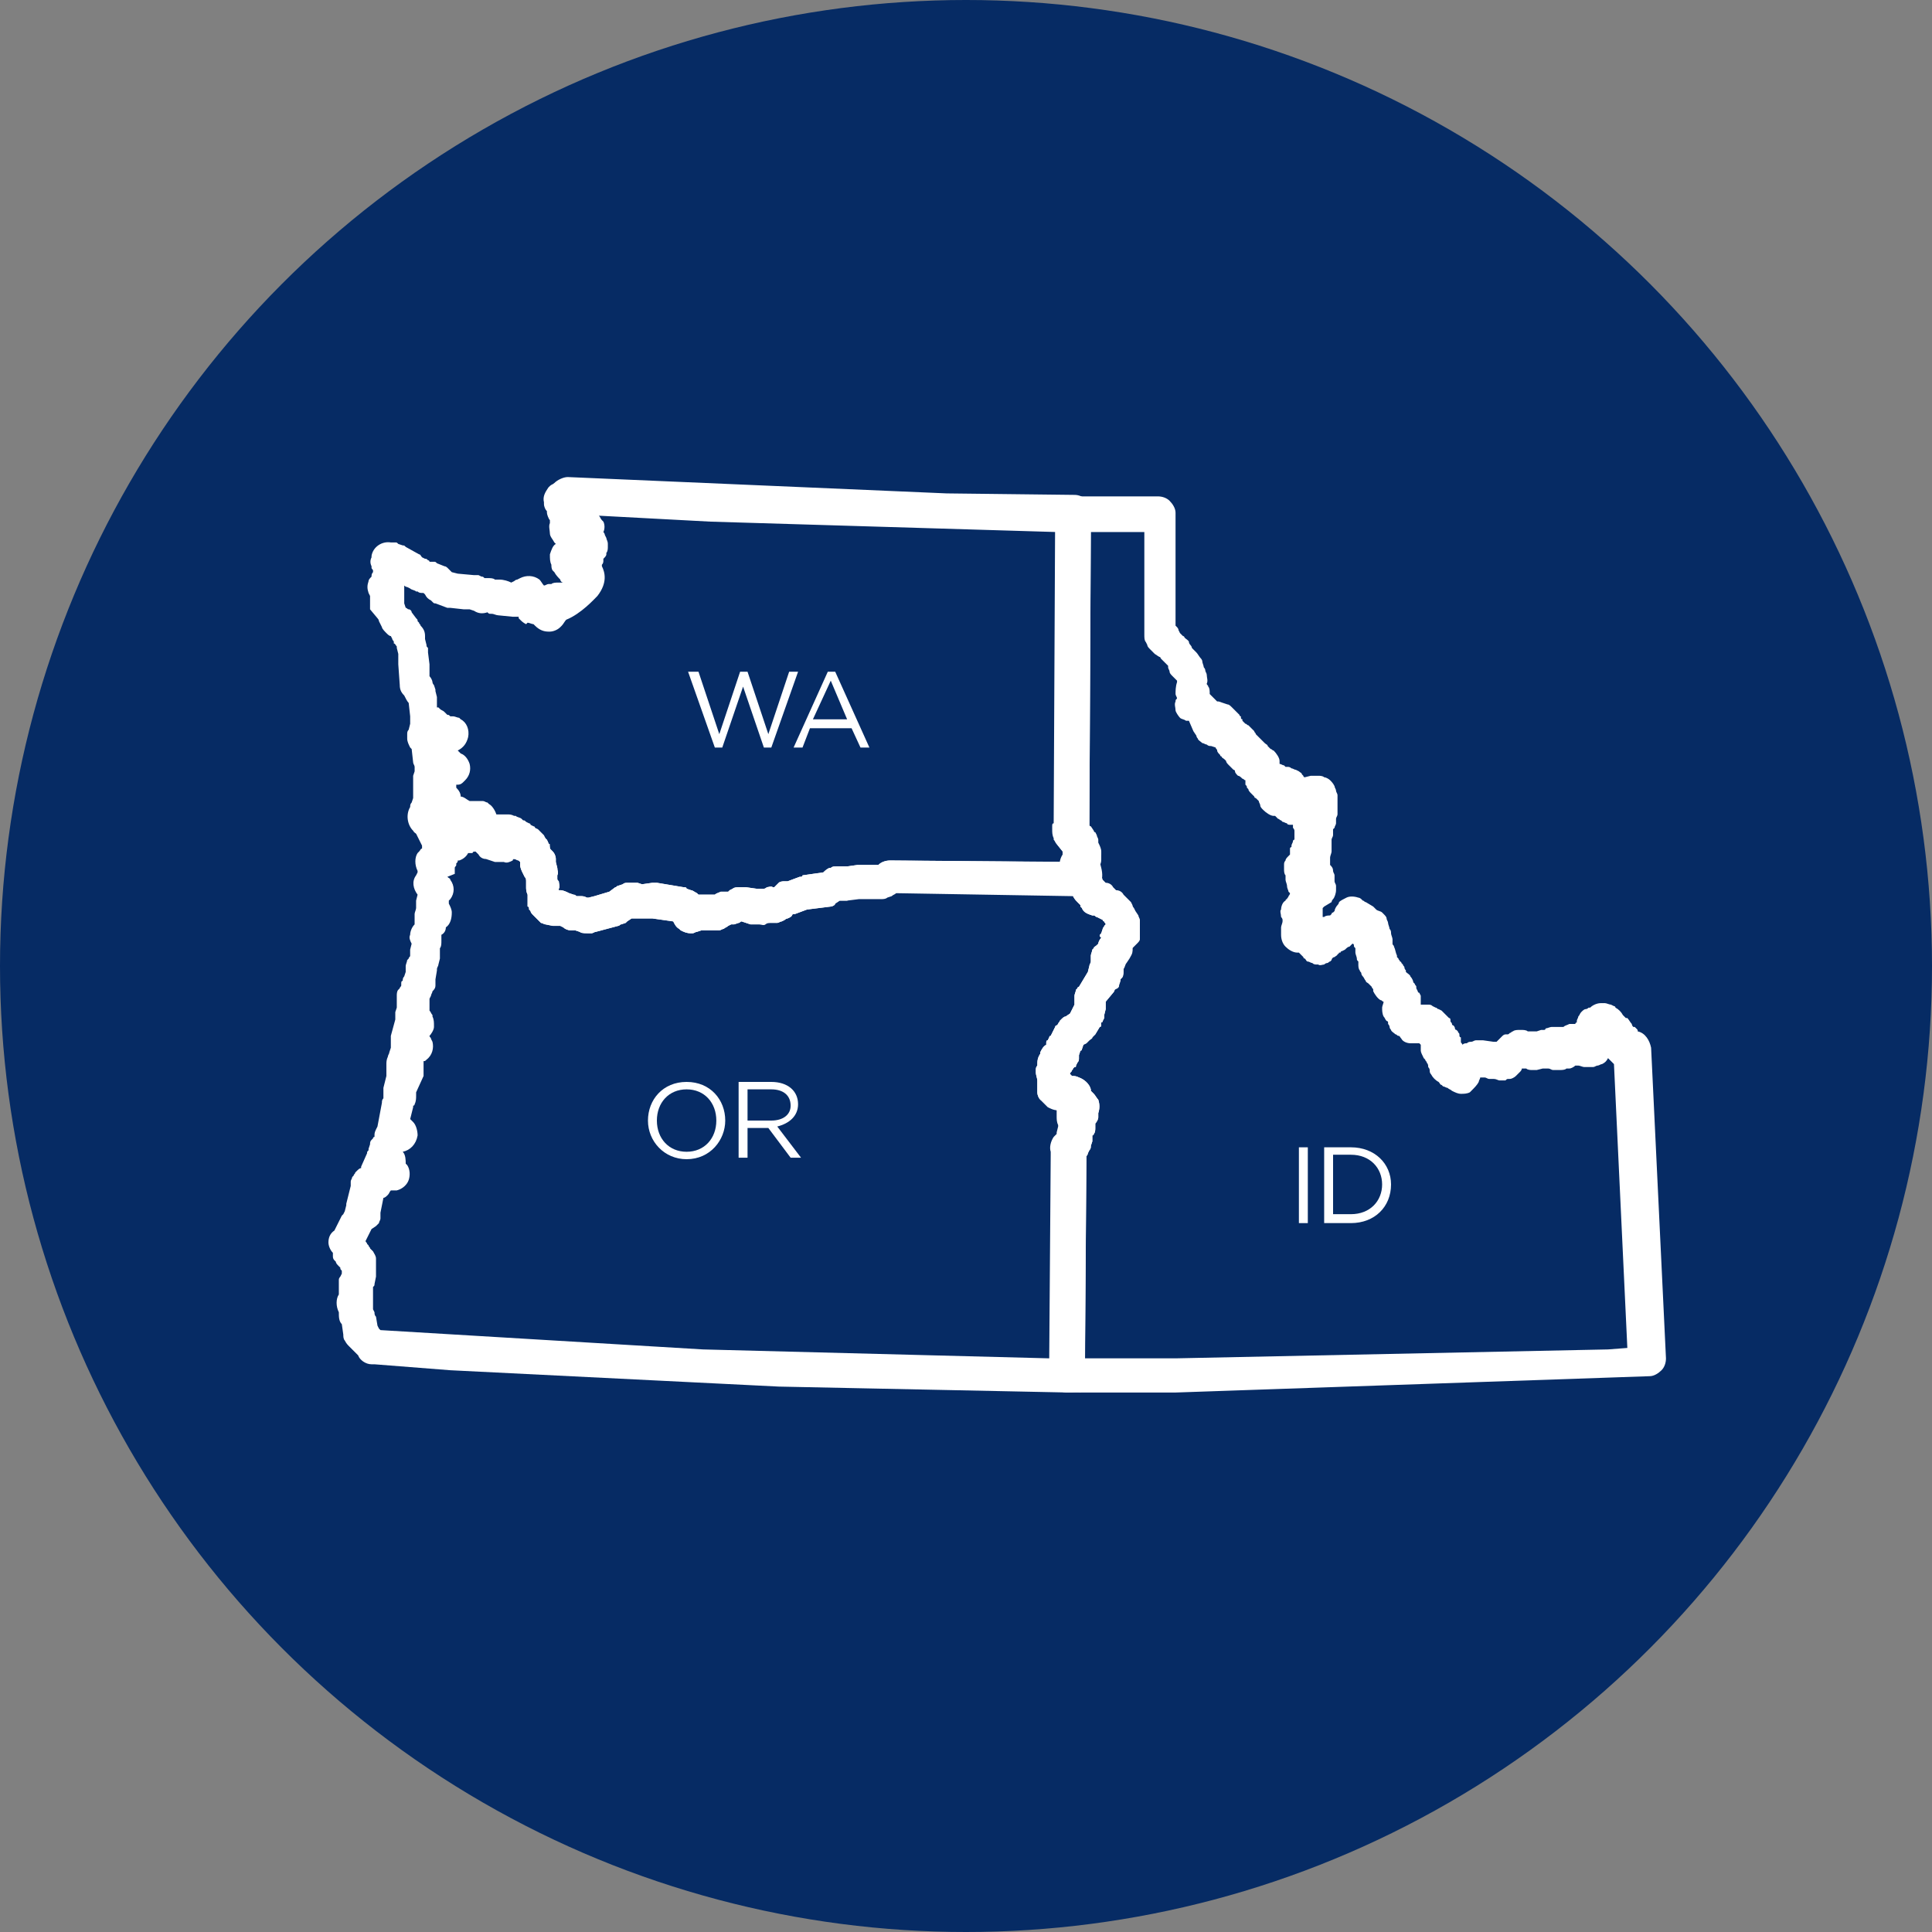 <!-- Generator: Adobe Illustrator 19.1.0, SVG Export Plug-In  -->
<svg version="1.1"
	 xmlns="http://www.w3.org/2000/svg" xmlns:xlink="http://www.w3.org/1999/xlink" xmlns:a="http://ns.adobe.com/AdobeSVGViewerExtensions/3.0/"
	 x="0px" y="0px" width="130px" height="130px" viewBox="0 0 130 130" style="enable-background:new 0 0 130 130;"
	 xml:space="preserve">
<rect x="0" y="0" width="130" height="130" fill="#808080" stroke="none"/>
<style type="text/css">
	.st0{fill:#062B64;}
	.st1{fill:#FFFFFF;}
</style>
<defs>
</defs>
<circle class="st0" cx="65" cy="65" r="65"/>
<g>
	<path class="st1" d="M39.4,62.8c-0.1,0-0.3,0-0.4-0.1l-0.3-0.1l-0.3,0c-0.2,0-0.4-0.1-0.5-0.2l-0.2-0.1c0,0-0.1,0-0.1,0
		c-0.1,0-0.3,0-0.4,0l-0.5-0.1c-0.1,0-0.2-0.1-0.3-0.1l-0.1-0.1c0,0-0.1-0.1-0.1-0.1l-0.1-0.1c0,0-0.1-0.1-0.1-0.1l-0.1-0.1
		c-0.1-0.1-0.2-0.2-0.2-0.3l-0.1-0.1c0-0.1,0-0.2-0.1-0.2l0-0.2c0,0,0-0.1,0-0.1l0-0.3c0-0.1,0-0.1,0-0.2c0,0,0,0,0,0
		c-0.1-0.2-0.1-0.4-0.1-0.5l0-0.2c0-0.1,0-0.1,0-0.2l0,0c0-0.1,0-0.2-0.1-0.3l-0.1-0.2c-0.1-0.2-0.2-0.4-0.2-0.6l0-0.2l-0.1-0.1
		c-0.1,0-0.2-0.1-0.3-0.1l-0.1-0.1c0,0-0.1-0.1-0.1-0.1c0,0,0,0,0,0l-0.1,0c-0.1,0-0.2,0.1-0.3,0.1l-0.1,0c-0.1,0-0.3,0-0.4,0
		l-0.2,0c-0.1,0-0.3-0.1-0.4-0.1l-0.1-0.1c-0.1,0-0.1-0.1-0.2-0.1L32,56.8c-0.1,0-0.1-0.1-0.2-0.2l-0.1-0.1l-0.2,0
		c-0.1,0-0.3,0-0.4,0l-0.4-0.1c0,0-0.1,0-0.1,0c-0.1,0-0.1,0-0.2,0l0,0c-0.2,0.1-0.4,0.2-0.6,0.2l-0.2,0c-0.2,0-0.3,0-0.5-0.1
		L29,56.3c0,0-0.1,0-0.1-0.1c0,0-0.1,0-0.1,0c-0.1,0-0.2,0-0.4,0c-0.2,0-0.5-0.1-0.6-0.3c-0.4-0.4-0.5-1.1-0.2-1.6
		c0-0.1,0-0.2,0.1-0.3l0.1-0.3l0-1.3c0-0.1,0-0.1,0-0.2l0.1-0.3c0,0,0-0.1,0-0.1c0,0,0-0.1,0-0.1l0-0.1c0-0.1-0.1-0.2-0.1-0.3
		l-0.1-0.9c0,0-0.1-0.1-0.1-0.1c-0.1-0.2-0.2-0.4-0.2-0.6c0-0.1,0-0.3,0-0.3c0-0.1,0-0.2,0.1-0.3l0.1-0.4l0-0.3c0-0.1,0-0.1,0-0.2
		l-0.1-0.9c-0.1-0.1-0.2-0.3-0.3-0.5c-0.2-0.2-0.3-0.4-0.3-0.7l-0.1-1.4c0-0.1,0-0.1,0-0.2l0-0.5l-0.1-0.4c0,0,0,0,0-0.1
		c-0.1-0.1-0.1-0.2-0.2-0.2l0-0.1c0-0.1-0.1-0.1-0.1-0.2l-0.1-0.2c-0.1,0-0.2-0.1-0.3-0.2c-0.1-0.1-0.3-0.3-0.3-0.4l-0.2-0.4
		c0,0,0-0.1-0.1-0.2L24.9,41c0,0,0-0.1,0-0.1l0-0.3c0,0,0-0.1,0-0.1l0-0.3l0-0.1l-0.1-0.2c-0.1-0.3-0.1-0.5,0-0.8
		c0-0.1,0.1-0.2,0.2-0.3c0-0.1,0-0.2,0.1-0.3c0,0,0-0.1,0-0.1c0-0.1-0.1-0.1-0.1-0.2l0-0.1c-0.1-0.2-0.1-0.4,0-0.6l0-0.1
		c0.1-0.6,0.7-1,1.3-0.9l0.3,0c0.1,0,0.1,0,0.2,0.1l0.3,0.1c0.1,0,0.1,0,0.2,0.1l0.9,0.5c0.1,0,0.1,0.1,0.2,0.2l0,0l0.2,0.1
		c0.1,0,0.1,0,0.2,0.1c0,0,0.1,0,0.1,0.1c0.1,0,0.2,0,0.2,0l0.1,0c0.1,0,0.1,0,0.2,0.1l0.5,0.2c0.1,0,0.2,0.1,0.2,0.1l0.1,0.1
		c0.1,0.1,0.1,0.1,0.2,0.2l0.4,0.1l1.1,0.1c0.1,0,0.2,0,0.3,0l0.2,0.1c0.1,0,0.1,0,0.2,0.1l0.2,0c0.2,0,0.4,0,0.5,0.1l0.1,0l0.2,0
		c0.3,0,0.6,0.1,0.8,0.2l0,0l0.2-0.1c0,0,0.1-0.1,0.2-0.1l0.2-0.1c0.4-0.2,0.9-0.2,1.3,0.1c0.1,0.1,0.2,0.3,0.3,0.4
		c0.1,0,0.2-0.1,0.3-0.1l0.2,0c0.1-0.1,0.3-0.1,0.5-0.1l0.1,0c0.1,0,0.1,0,0.2,0c-0.1,0-0.2-0.1-0.2-0.2c-0.1-0.1-0.3-0.3-0.4-0.5
		l-0.1-0.1c-0.1-0.1-0.1-0.3-0.1-0.4c-0.1-0.2-0.1-0.4-0.1-0.7c0.1-0.3,0.2-0.6,0.4-0.7l-0.1-0.1c-0.1-0.2-0.3-0.4-0.3-0.6
		c0-0.2-0.1-0.5,0-0.7l0-0.1c0,0,0,0,0-0.1c-0.1-0.1-0.2-0.4-0.2-0.5l0-0.1c-0.1-0.1-0.2-0.3-0.2-0.5l0-0.1c-0.1-0.4,0.1-0.7,0.3-1
		l0.1-0.1c0.1-0.1,0.2-0.1,0.3-0.2c0.2-0.2,0.6-0.4,0.9-0.4l25.5,1.1l8.6,0.1c0.6,0,1.1,0.5,1.1,1.1l-0.1,20.7l0,0.2
		c0,0.1,0,0.1,0,0.2c0,0,0,0.1,0.1,0.1l0.2,0.3c0,0,0,0.1,0.1,0.1l0.1,0.2c0,0.1,0.1,0.2,0.1,0.3l0,0.2c0.1,0.2,0.2,0.4,0.2,0.6v0.2
		c0,0.1,0,0.3-0.1,0.4l0,0c0,0,0,0.1,0,0.1l0.1,0.4c0.1,0.4,0.1,0.8-0.1,1.1c-0.2,0.3-0.6,0.5-0.9,0.5l-12.7-0.2
		c-0.1,0.1-0.2,0.1-0.3,0.2l-0.3,0.1c-0.1,0.1-0.3,0.1-0.4,0.1l-1.5,0L57,60.6c-0.1,0-0.2,0-0.3,0l-0.1,0c0,0,0,0-0.1,0l-0.3,0.2
		C56.2,60.9,56,61,55.9,61l-1.6,0.2l-0.8,0.3c-0.1,0-0.2,0-0.2,0.1c0,0-0.1,0.1-0.1,0.1l-0.2,0.1c-0.1,0-0.2,0.1-0.2,0.1l-0.2,0.1
		c-0.1,0-0.2,0.1-0.3,0.1c-0.1,0-0.2,0-0.3,0c0,0-0.1,0-0.1,0l-0.1,0c-0.1,0-0.2,0-0.3,0.1s-0.3,0-0.4,0l0,0c-0.1,0-0.1,0-0.2,0
		c-0.1,0-0.3,0-0.4,0L49.9,62c-0.1,0-0.1,0.1-0.2,0.1l-0.3,0.1c-0.1,0-0.1,0-0.2,0L49,62.3c-0.1,0.1-0.2,0.1-0.3,0.2
		c-0.1,0-0.2,0.1-0.3,0.1l-0.2,0c-0.1,0-0.3,0-0.4,0l-0.3,0c-0.1,0-0.1,0-0.2,0l0,0c0,0-0.1,0-0.1,0c0,0,0,0,0,0l-0.3,0.1
		c-0.1,0-0.2,0.1-0.3,0.1l-0.1,0c-0.3,0-0.5-0.1-0.7-0.2l-0.1-0.1c-0.2-0.1-0.3-0.3-0.4-0.5l0,0l-1.4-0.2L43,61.8
		c-0.1,0-0.3,0-0.4,0l-0.1,0l-0.3,0.2c0,0-0.1,0.1-0.1,0.1l-0.3,0.1c-0.1,0-0.1,0.1-0.2,0.1l-1.5,0.4c-0.1,0-0.2,0.1-0.3,0.1l-0.1,0
		C39.6,62.8,39.5,62.8,39.4,62.8z M38.8,60.3l0.3,0c0.1,0,0.2,0,0.4,0.1l0.1,0l0.4-0.1l1-0.3l0.4-0.3c0.1,0,0.1-0.1,0.2-0.1l0.3-0.1
		c0.1-0.1,0.2-0.1,0.4-0.1l0.2,0c0.1,0,0.3,0,0.4,0l0.3,0.1l0.7-0.1c0.1,0,0.2,0,0.3,0l1.8,0.3c0.1,0,0.2,0,0.2,0.1l0.3,0.1
		c0.1,0,0.2,0.1,0.4,0.2l0.1,0.1c0,0,0,0,0,0c0,0,0,0,0,0c0.1,0,0.2,0,0.3,0l0.1,0c0.1,0,0.1,0,0.2,0l0.1,0c0.1,0,0.1,0,0.2,0
		c0.1,0,0.1,0,0.2,0l0,0c0.1-0.1,0.2-0.1,0.4-0.2c0,0,0.1,0,0.2,0l0.3,0c0,0,0.1-0.1,0.1-0.1l0.2-0.1c0.1-0.1,0.3-0.1,0.4-0.1
		c0.1,0,0.3,0,0.5,0l0.7,0.1c0,0,0.1,0,0.1,0c0.1,0,0.3,0,0.4,0l0,0l0,0c0.1,0,0.2-0.1,0.2-0.1c0.1,0,0.3-0.1,0.4,0c0,0,0,0,0.1,0
		l0,0c0.1-0.1,0.1-0.1,0.2-0.2l0.1-0.1c0.1-0.1,0.3-0.1,0.4-0.1l0.2,0l0.8-0.3c0.1,0,0.2,0,0.2-0.1l1.4-0.2c0.1-0.1,0.2-0.2,0.4-0.3
		l0.1,0c0.1-0.1,0.2-0.1,0.4-0.1l0.2,0c0.1,0,0.1,0,0.2,0l0.3,0l0.7-0.1c0.1,0,0.1,0,0.2,0l1.2,0l0,0c0.2-0.2,0.5-0.3,0.8-0.3
		c0,0,0.1,0,0.1,0L71.4,58c0-0.1,0.1-0.3,0.2-0.4c0,0,0,0,0,0l0-0.2l-0.4-0.5c-0.1-0.1-0.1-0.2-0.2-0.3l0-0.1
		c-0.1-0.2-0.1-0.4-0.1-0.6l0-0.2c0-0.1,0-0.2,0.1-0.2l0-0.1l0.1-19.6l-23.3-0.7l-7.5-0.4c0.1,0.1,0.1,0.2,0.2,0.3l0.1,0.1
		c0.1,0.2,0.1,0.5,0,0.7c0.1,0.1,0.1,0.2,0.1,0.2l0.1,0.2c0,0.1,0.1,0.2,0.1,0.4l0,0.2c0,0.1,0,0.3-0.1,0.4l0,0.1
		c0,0.1-0.1,0.2-0.2,0.3c0,0,0,0.1,0,0.1c0,0.1,0,0.2-0.1,0.3c0,0,0,0,0,0.1c0.2,0.4,0.4,1.1-0.3,2c-0.2,0.2-1.1,1.2-2.1,1.6l0,0
		c-0.1,0.1-0.2,0.3-0.3,0.4l-0.1,0.1c-0.2,0.2-0.5,0.3-0.7,0.3l-0.1,0c-0.3,0-0.6-0.1-0.9-0.4c0,0,0,0-0.1-0.1
		c-0.1,0-0.3-0.1-0.4-0.1L35.4,42c-0.2-0.1-0.3-0.2-0.4-0.3l-0.1-0.1c0,0,0,0,0-0.1c-0.1,0-0.3,0-0.4,0l-1-0.1
		c-0.1,0-0.3-0.1-0.4-0.1l0,0c0,0,0,0,0,0l-0.1,0c-0.1,0-0.1,0-0.2-0.1h0c-0.3,0.1-0.6,0.1-0.9-0.1L31.6,41c0,0-0.1,0-0.1,0h-0.2
		c0,0-0.1,0-0.1,0l-0.9-0.1c-0.1,0-0.1,0-0.2,0l-0.8-0.3c-0.1,0-0.1,0-0.2-0.1l-0.1-0.1c-0.2-0.1-0.3-0.2-0.4-0.4l-0.1-0.1l0,0
		c-0.2,0-0.3,0-0.4-0.1l-0.1,0c-0.1-0.1-0.3-0.1-0.4-0.2l-0.2-0.1c-0.1,0-0.2-0.1-0.2-0.1l0,0.1c0,0,0,0.1,0,0.1c0,0.1,0,0.2,0,0.4
		l0,0.3l0,0.3l0.1,0.3c0.1,0,0.1,0.1,0.2,0.1c0.1,0,0.2,0.1,0.2,0.2l0.3,0.4c0.1,0.1,0.1,0.1,0.1,0.2l0.1,0.1c0,0.1,0.1,0.1,0.1,0.2
		c0.2,0.2,0.3,0.4,0.3,0.7l0,0.2l0.1,0.4c0,0.1,0,0.1,0.1,0.2l0,0.1c0,0.1,0,0.1,0,0.2l0.1,0.8c0,0,0,0.1,0,0.1l0,0.7
		c0.1,0.1,0.2,0.3,0.2,0.4c0,0.1,0.1,0.2,0.1,0.2l0.1,0.3c0,0,0,0.1,0,0.1l0.1,0.4c0,0,0,0.1,0,0.1l0,0.3c0,0,0,0.1,0,0.1l0,0.2
		c0,0,0.1,0,0.1,0l0.1,0.1c0.1,0.1,0.2,0.1,0.3,0.2l0.1,0.1c0,0,0.1,0.1,0.1,0.1c0.1,0,0.1,0,0.2,0.1l0.2,0c0.1,0,0.3,0.1,0.4,0.1
		l0.1,0.1c0.4,0.2,0.6,0.7,0.5,1.2c-0.1,0.4-0.3,0.7-0.7,0.9l0,0c0.1,0.1,0.1,0.1,0.2,0.2c0.3,0.1,0.5,0.4,0.6,0.7
		c0.1,0.4,0,0.8-0.3,1.1l-0.1,0.1c-0.1,0.1-0.2,0.2-0.4,0.2l-0.1,0c0,0.1,0,0.1,0,0.2c0,0,0,0,0,0c0.2,0.2,0.3,0.4,0.3,0.6
		c0.2,0,0.4,0.2,0.6,0.3l0.3,0c0.1,0,0.2,0,0.4,0l0.2,0c0.1,0,0.2,0.1,0.3,0.1l0.1,0.1c0.2,0.1,0.4,0.4,0.5,0.7l0,0
		c0.1,0,0.2,0,0.3,0l0.1,0l0.3,0c0.2,0,0.3,0,0.5,0.1l0.1,0c0.1,0.1,0.3,0.1,0.4,0.2l0.1,0.1c0.1,0,0.1,0,0.2,0.1l0.2,0.1
		c0,0,0.1,0,0.1,0.1l0.2,0.1c0,0,0.1,0,0.1,0.1l0.2,0.1c0.1,0.1,0.1,0.1,0.2,0.2l0.1,0.1c0,0,0.1,0.1,0.1,0.1l0.1,0.2
		c0,0,0,0.1,0.1,0.1L37,57c0,0.1,0,0.1,0.1,0.2c0,0,0,0,0,0l0.1,0.1c0.1,0.1,0.2,0.3,0.2,0.5l0,0.1c0,0,0,0.1,0,0.1l0.1,0.4
		c0,0.2,0.1,0.3,0,0.5l0,0.2c0,0,0,0,0,0c0,0.1,0,0.1,0.1,0.2c0,0.1,0.1,0.4,0,0.5c0,0,0,0.1,0,0.1c0,0,0.1,0,0.1,0
		c0.2,0,0.4,0.1,0.6,0.2l0.3,0.1C38.6,60.2,38.7,60.3,38.8,60.3z"/>
	<path class="st1" d="M71.9,93.7C71.9,93.7,71.9,93.7,71.9,93.7l-19.5-0.4l-22.1-1.1l-5.1-0.4c0,0-0.1,0-0.1,0l-0.1,0
		c-0.4,0-0.8-0.3-0.9-0.6L23.9,91c-0.1-0.1-0.1-0.1-0.2-0.2l-0.2-0.2c-0.1-0.1-0.2-0.2-0.3-0.4c-0.1-0.1-0.1-0.3-0.1-0.4L23,89.1
		c-0.2-0.2-0.2-0.5-0.2-0.8c-0.2-0.4-0.2-0.9,0-1.2l0-0.1l0-0.2c0-0.1,0-0.1,0-0.2c0-0.1,0-0.3,0-0.4l0-0.1c0-0.1,0.1-0.2,0.1-0.2
		l0.1-0.2l0-0.2c0,0,0,0,0,0c-0.1-0.1-0.1-0.1-0.1-0.2l-0.1-0.1c0,0,0,0,0,0c-0.1-0.1-0.2-0.2-0.2-0.3l-0.1-0.1
		c-0.1-0.1-0.1-0.2-0.1-0.3l0-0.2c-0.2-0.2-0.3-0.5-0.3-0.7c0-0.3,0.1-0.6,0.4-0.8l0.5-1c0,0,0.1-0.1,0.1-0.1l0.1-0.2l0.1-0.4
		c0,0,0-0.1,0-0.1l0.3-1.2l0,0c0-0.1,0-0.2,0-0.3c0-0.1,0.1-0.2,0.1-0.3l0.1-0.1c0-0.1,0.1-0.1,0.1-0.2l0.1-0.1
		c0.1-0.1,0.2-0.2,0.3-0.2l0-0.1l0.4-0.9c0-0.1,0-0.1,0.1-0.2l0-0.1l0.1-0.3c0-0.1,0-0.2,0.1-0.3l0.1-0.1c0,0,0-0.1,0.1-0.1l0-0.1
		c0-0.1,0-0.2,0.1-0.4l0.1-0.2l0.3-1.6c0-0.1,0-0.2,0.1-0.3c0,0,0,0,0-0.1l0-0.1c0-0.1,0-0.2,0-0.3c0,0,0-0.1,0-0.1c0,0,0-0.1,0-0.1
		l0.2-0.8l0-0.4c0-0.1,0-0.1,0-0.2l0-0.1c0,0,0-0.1,0-0.1c0-0.1,0-0.3,0.1-0.5c0-0.1,0.1-0.2,0.1-0.3l0.1-0.3l0-0.1
		c0-0.1,0-0.2,0-0.3l0-0.2c0-0.1,0-0.1,0-0.2l0.3-1.1c0,0,0,0,0,0c0,0,0-0.1,0-0.1l0-0.1c0-0.1,0-0.2,0-0.3l0.1-0.3l0-0.1
		c0-0.1,0-0.1,0-0.2l0-0.5c0-0.1,0-0.3,0.1-0.4l0.1-0.1c0-0.1,0.1-0.1,0.1-0.2l0-0.1c0-0.1,0-0.2,0.1-0.2c0-0.1,0-0.2,0.1-0.3
		l0.1-0.3c0-0.1,0-0.3,0-0.4c0-0.1,0.1-0.3,0.1-0.4l0.1-0.1c0-0.1,0.1-0.1,0.1-0.2l0,0l0-0.2c0-0.1,0-0.2,0-0.2l0.1-0.4c0,0,0,0,0,0
		c-0.1-0.2-0.2-0.4-0.1-0.6c0-0.2,0.1-0.5,0.3-0.7c0-0.1,0-0.2,0-0.3l0-0.4c0-0.1,0.1-0.3,0.1-0.4l0,0c0-0.1,0-0.2,0-0.3l0-0.1
		c0-0.1,0-0.1,0-0.1l0.1-0.4c-0.3-0.4-0.4-0.9-0.1-1.3l0.1-0.2l0-0.1c-0.2-0.4-0.2-0.9,0-1.2l0.1-0.1c0.1-0.1,0.1-0.2,0.2-0.2l0-0.2
		L28,56.1c0-0.1-0.1-0.2-0.1-0.3l0-0.2c-0.1-0.6,0.3-1.1,0.9-1.2l0.1,0c0.4-0.1,0.8,0.1,1,0.3c0.3-0.1,0.7-0.1,1,0c0,0,0,0,0.1,0
		c0.1,0,0.3-0.1,0.4-0.1c0,0,0.1,0,0.1,0c0.1,0,0.3-0.1,0.4-0.1l0.1,0c0.2,0,0.4,0,0.5,0.1c0.1,0.1,0.3,0.2,0.4,0.3
		c0.1,0.1,0.2,0.2,0.3,0.3l0.1,0.2c0,0,0,0,0,0l0.1-0.1c0.1-0.1,0.3-0.1,0.5-0.2l0.4,0c0.2,0,0.3,0,0.5,0.1l0.1,0
		c0.1,0.1,0.3,0.1,0.4,0.2l0.1,0.1c0.1,0,0.1,0,0.2,0.1l0.2,0.1c0,0,0.1,0,0.1,0.1l0.2,0.1c0,0,0.1,0,0.1,0.1l0.2,0.1
		c0.1,0.1,0.1,0.1,0.2,0.2l0.1,0.1c0,0,0.1,0.1,0.1,0.1l0.1,0.2c0,0,0,0.1,0.1,0.1L37,57c0,0.1,0,0.1,0.1,0.2c0,0,0,0,0,0l0.1,0.1
		c0.1,0.1,0.2,0.3,0.2,0.5l0,0.1c0,0,0,0.1,0,0.1l0.1,0.4c0,0.2,0.1,0.3,0,0.5l0,0.2c0,0,0,0,0,0c0,0.1,0,0.1,0.1,0.2
		c0,0.1,0.1,0.4,0,0.5c0,0,0,0.1,0,0.1c0,0,0.1,0,0.1,0c0.2,0,0.4,0.1,0.6,0.2l0.3,0.1c0.1,0,0.1,0,0.2,0.1l0.3,0
		c0.1,0,0.2,0,0.4,0.1l0.1,0l0.4-0.1l1-0.3l0.4-0.3c0.1,0,0.1-0.1,0.2-0.1l0.3-0.1c0.1-0.1,0.2-0.1,0.4-0.1l0.2,0c0.1,0,0.3,0,0.4,0
		l0.3,0.1l0.7-0.1c0.1,0,0.2,0,0.3,0l1.8,0.3c0.1,0,0.2,0,0.2,0.1l0.3,0.1c0.1,0,0.2,0.1,0.4,0.2l0.1,0.1c0,0,0,0,0,0c0,0,0,0,0,0
		c0.1,0,0.2,0,0.3,0l0.1,0c0.1,0,0.1,0,0.2,0l0.1,0c0.1,0,0.1,0,0.2,0c0.1,0,0.1,0,0.2,0l0,0c0.1-0.1,0.2-0.1,0.4-0.2
		c0,0,0.1,0,0.2,0l0.3,0c0,0,0.1-0.1,0.1-0.1l0.2-0.1c0.1-0.1,0.3-0.1,0.4-0.1c0.1,0,0.3,0,0.5,0l0.7,0.1c0,0,0.1,0,0.1,0
		c0.1,0,0.3,0,0.4,0l0,0l0,0c0.1,0,0.2-0.1,0.2-0.1c0.1,0,0.3-0.1,0.4,0c0,0,0,0,0.1,0l0,0c0.1-0.1,0.1-0.1,0.2-0.2l0.1-0.1
		c0.1-0.1,0.3-0.1,0.4-0.1l0.2,0l0.8-0.3c0.1,0,0.2,0,0.2-0.1l1.4-0.2c0.1-0.1,0.2-0.2,0.4-0.3l0.1,0c0.1-0.1,0.2-0.1,0.4-0.1l0.2,0
		c0.1,0,0.1,0,0.2,0l0.3,0l0.7-0.1c0.1,0,0.1,0,0.2,0l1.2,0l0,0c0.2-0.2,0.5-0.3,0.8-0.3c0,0,0.1,0,0.1,0L73,58
		c0.5,0,0.9,0.3,1.1,0.8c0,0,0,0.1,0,0.2l0.1,0.3l0.2,0.2c0,0,0,0,0,0c0.2,0,0.4,0.1,0.5,0.3c0,0,0.1,0.1,0.1,0.1l0.1,0.1
		c0.2,0,0.4,0.1,0.5,0.3l0.1,0.1c0,0,0.1,0.1,0.1,0.1l0.1,0.1c0.1,0.1,0.1,0.1,0.2,0.2l0.1,0.2c0,0,0,0.1,0.1,0.2l0.1,0.2l0.2,0.3
		c0,0.1,0.1,0.2,0.1,0.3l0,0.2c0,0.1,0,0.2,0,0.2l0,0.2c0,0.1,0,0.3,0,0.4l0,0.2c0,0.1-0.1,0.2-0.2,0.3l-0.1,0.1
		c0,0-0.1,0.1-0.1,0.1l-0.1,0.1c0,0,0,0.1,0,0.2c0,0.2-0.1,0.3-0.2,0.5l-0.2,0.3c-0.1,0.1-0.1,0.3-0.2,0.4l0,0l0,0.2
		c0,0.1,0,0.3-0.1,0.4l-0.1,0.1c0,0,0,0.1,0,0.1l-0.1,0.3c0,0.1,0,0.1-0.1,0.2L75,66.6c0,0.1-0.1,0.2-0.1,0.2l-0.5,0.6
		c0,0,0,0.1,0,0.1l0,0.2c0,0.1,0,0.1,0,0.2l-0.1,0.4c0,0.1,0,0.1,0,0.2l-0.1,0.2c0,0,0,0.1-0.1,0.1L74.1,69c0,0,0,0.1-0.1,0.1
		l-0.3,0.5c0,0-0.1,0.1-0.1,0.1l-0.1,0.1c0,0.1-0.1,0.1-0.2,0.2l-0.1,0.1c0,0-0.1,0.1-0.1,0.1l-0.2,0.1l-0.1,0.3c0,0,0,0.1-0.1,0.1
		L72.6,71l0,0.2c0,0.1,0,0.2-0.1,0.3l-0.1,0.2c0,0.1,0,0.1-0.1,0.1l-0.1,0.1c0,0.1-0.1,0.1-0.1,0.2l-0.1,0.1c0,0,0,0,0,0
		c0,0,0,0.1,0,0.1c0,0,0.1,0,0.1,0.1c0.2,0,0.3,0,0.5,0.1c0.3,0.1,0.7,0.4,0.8,0.8c0,0,0,0,0,0.1c0,0,0,0,0.1,0.1l0.1,0.1
		c0.1,0.1,0.2,0.3,0.3,0.4c0.1,0.3,0.1,0.6,0,0.9c0,0,0,0.1,0,0.1c0,0.1,0,0.1,0,0.2c0,0.1-0.1,0.3-0.2,0.4c0,0.1,0,0.2,0,0.3
		c0,0.1,0,0.3-0.1,0.4c0,0,0,0.1-0.1,0.1l0,0.2c0,0.1,0,0.1,0,0.2l-0.1,0.3c0,0.1,0,0.2-0.1,0.3l-0.1,0.2c0,0.1-0.1,0.2-0.1,0.2
		l0,0.1c0,0,0,0,0,0l-0.1,15c0,0.3-0.1,0.6-0.3,0.8C72.5,93.6,72.2,93.7,71.9,93.7z M25.6,89.5l21.7,1.3l23.3,0.6l0.1-13.7
		c0,0,0-0.1,0-0.1l0-0.1c-0.1-0.3,0-0.7,0.2-1l0.1-0.1c0,0,0.1-0.1,0.1-0.1c0,0,0-0.1,0-0.1l0.1-0.4c0,0,0,0,0-0.1
		c-0.1-0.2-0.1-0.4-0.1-0.6v-0.1c0-0.1,0-0.2,0-0.3c-0.2,0-0.4-0.1-0.6-0.2l-0.2-0.2c-0.1-0.1-0.1-0.1-0.2-0.2L70,74
		c-0.1-0.1-0.2-0.3-0.2-0.5l0-0.2c0-0.1,0-0.3,0-0.4c0,0,0,0,0-0.1c0,0,0,0,0-0.1c0-0.1-0.1-0.4-0.1-0.5l0-0.2c0-0.1,0-0.2,0.1-0.3
		c0-0.3,0-0.5,0.2-0.8c0,0,0,0,0-0.1c0.1-0.2,0.2-0.4,0.4-0.5c0,0,0,0,0,0l0-0.1c0-0.1,0-0.2,0.1-0.2l0.1-0.2c0,0,0-0.1,0.1-0.1
		l0.3-0.6c0,0,0-0.1,0.1-0.1l0.1-0.1c0-0.1,0.1-0.1,0.1-0.2l0.1-0.1c0.1-0.1,0.2-0.2,0.3-0.2l0.3-0.2l0.3-0.6c0-0.1,0-0.1,0-0.1
		c0-0.1,0-0.4,0-0.5c0-0.1,0.1-0.3,0.1-0.4l0.1-0.1c0,0,0-0.1,0.1-0.1l0.6-1l0.1-0.4c0-0.1,0.1-0.2,0.1-0.3l0-0.1l0-0.3
		c0-0.1,0.1-0.3,0.1-0.4l0.1-0.1c0-0.1,0.1-0.1,0.2-0.2l0.1-0.1c0-0.1,0.1-0.3,0.2-0.4L74,63c0-0.1,0-0.1,0.1-0.2l0.1-0.3
		c0-0.1,0.1-0.1,0.1-0.2c0,0,0,0,0.1-0.1l0,0c0-0.1-0.1-0.1-0.1-0.2l0,0c0,0-0.1,0-0.1-0.1l-0.4-0.2c-0.1,0-0.1-0.1-0.2-0.1l-0.1,0
		c-0.3-0.1-0.6-0.2-0.7-0.5L72.7,61c0,0,0-0.1,0-0.1l-0.2-0.2c-0.1-0.1-0.2-0.2-0.3-0.4l0,0l-11.9-0.2c-0.1,0.1-0.2,0.1-0.3,0.2
		l-0.3,0.1c-0.1,0.1-0.3,0.1-0.4,0.1l-1.5,0L57,60.6c-0.1,0-0.2,0-0.3,0l-0.1,0c0,0,0,0-0.1,0l-0.3,0.2C56.2,60.9,56,61,55.9,61
		l-1.6,0.2l-0.8,0.3c-0.1,0-0.2,0-0.2,0.1c0,0-0.1,0.1-0.1,0.1l-0.2,0.1c-0.1,0-0.2,0.1-0.2,0.1l-0.2,0.1c-0.1,0-0.2,0.1-0.3,0.1
		c-0.1,0-0.2,0-0.3,0c0,0-0.1,0-0.1,0l-0.1,0c-0.1,0-0.2,0-0.3,0.1c-0.1,0-0.3,0-0.4,0l0,0c-0.1,0-0.1,0-0.2,0c-0.1,0-0.3,0-0.4,0
		L49.9,62c-0.1,0-0.1,0.1-0.2,0.1l-0.3,0.1c-0.1,0-0.1,0-0.2,0L49,62.3c-0.1,0.1-0.2,0.1-0.3,0.2c-0.1,0-0.2,0.1-0.3,0.1l-0.2,0
		c-0.1,0-0.3,0-0.4,0l-0.3,0c-0.1,0-0.1,0-0.2,0l0,0c0,0-0.1,0-0.1,0c0,0,0,0,0,0l-0.3,0.1c-0.1,0-0.2,0.1-0.3,0.1l-0.1,0
		c-0.3,0-0.5-0.1-0.7-0.2l-0.1-0.1c-0.2-0.1-0.3-0.3-0.4-0.5l0,0l-1.4-0.2L43,61.8c-0.1,0-0.3,0-0.4,0l-0.1,0l-0.3,0.2
		c0,0-0.1,0.1-0.1,0.1l-0.3,0.1c-0.1,0-0.1,0.1-0.2,0.1l-1.5,0.4c-0.1,0-0.2,0.1-0.3,0.1l-0.1,0c-0.2,0-0.5,0-0.7-0.1l-0.3-0.1
		l-0.3,0c-0.2,0-0.4-0.1-0.5-0.2l-0.2-0.1c0,0-0.1,0-0.1,0c-0.1,0-0.3,0-0.4,0l-0.5-0.1c-0.1,0-0.2-0.1-0.3-0.1l-0.1-0.1
		c0,0-0.1-0.1-0.1-0.1l-0.1-0.1c0,0-0.1-0.1-0.1-0.1l-0.1-0.1c-0.1-0.1-0.2-0.2-0.2-0.3l-0.1-0.1c0-0.1,0-0.2-0.1-0.2l0-0.2
		c0,0,0-0.1,0-0.1l0-0.3c0-0.1,0-0.1,0-0.2c0,0,0,0,0,0c-0.1-0.2-0.1-0.4-0.1-0.5l0-0.2c0-0.1,0-0.1,0-0.2l0,0c0-0.1,0-0.2-0.1-0.3
		l-0.1-0.2c-0.1-0.2-0.2-0.4-0.2-0.6l0-0.2l-0.1-0.1c-0.1,0-0.2-0.1-0.3-0.1l0,0c0,0-0.1,0-0.1,0.1c-0.2,0.1-0.4,0.2-0.6,0.1l-0.4,0
		c-0.1,0-0.1,0-0.2,0l-0.6-0.2c-0.2,0-0.4-0.1-0.5-0.3l-0.1-0.1c0,0,0,0-0.1-0.1c-0.1,0-0.2,0-0.2,0.1l-0.3,0
		c-0.1,0.2-0.3,0.4-0.6,0.5c0,0-0.1,0-0.1,0l0,0c0,0.1,0,0.1-0.1,0.2l0,0.1c0,0.1-0.1,0.1-0.1,0.2c0,0,0,0,0,0l0,0.2
		c0,0.1,0,0.1,0,0.2L30.1,59c0.1,0.1,0.2,0.1,0.2,0.2c0.3,0.4,0.3,0.9,0,1.3l-0.1,0.1c0,0,0,0,0,0c0,0.1,0,0.1,0,0.2
		c0.1,0.2,0.2,0.4,0.2,0.6c0,0.4-0.1,0.8-0.4,1c0,0.2-0.1,0.4-0.3,0.5l0,0l0,0.4c0,0.2,0,0.4-0.1,0.5c0,0,0,0.1,0,0.1c0,0,0,0,0,0
		l0,0.3c0,0.1,0,0.2,0,0.3l-0.1,0.4c0,0.1-0.1,0.2-0.1,0.3c0,0,0,0.1,0,0.1l-0.1,0.6c0,0,0,0.1,0,0.1c0,0.1,0,0.1,0,0.2l0,0.1
		c0,0.2-0.1,0.3-0.2,0.4c0,0.1-0.1,0.2-0.1,0.3l-0.1,0.2l0,0.2l0,0.1c0,0.1,0,0.1,0,0.2l0,0.2c0,0,0,0.1,0,0.1
		c0.1,0.1,0.1,0.2,0.2,0.3l0,0.1c0.1,0.2,0.1,0.4,0.1,0.6l0,0.1c0,0.2-0.2,0.5-0.3,0.6c0,0.1,0.1,0.1,0.1,0.2l0.1,0.2
		c0.1,0.4,0,0.9-0.4,1.2c-0.1,0.1-0.1,0.1-0.2,0.1c0,0,0,0,0,0c0,0.1,0,0.1,0,0.2l0,0.2l0,0.4c0,0.1,0,0.1,0,0.2L28,73.5l0,0.1
		c0,0,0,0.1,0,0.1c0,0.2,0,0.4-0.1,0.6c0,0,0,0.1-0.1,0.1l0,0c0,0,0,0.1,0,0.1l-0.2,0.8c0,0,0.1,0.1,0.1,0.1l0.1,0.1
		c0.2,0.2,0.3,0.6,0.3,0.9c-0.1,0.6-0.5,1-1,1.1l0,0c0.2,0.2,0.2,0.6,0.2,0.8l0.1,0.1c0.2,0.3,0.2,0.7,0.1,1
		c-0.1,0.3-0.4,0.6-0.8,0.7l-0.1,0c-0.1,0-0.2,0-0.3,0c-0.1,0.1-0.1,0.2-0.2,0.3c-0.1,0.1-0.2,0.2-0.3,0.2l-0.2,1c0,0.1,0,0.1,0,0.2
		l0,0.2c0,0.1-0.1,0.2-0.1,0.3l-0.1,0.1c0,0-0.1,0.1-0.1,0.1L25,82.7l-0.4,0.8c0,0,0,0,0,0c0,0.1,0.1,0.1,0.1,0.2l0.1,0.1
		c0,0.1,0.1,0.1,0.1,0.2l0,0c0,0,0.1,0.1,0.1,0.1l0.1,0.1c0.1,0.2,0.2,0.3,0.2,0.5l0,0.1c0,0.1,0,0.1,0,0.2l0,0.5c0,0.1,0,0.3,0,0.4
		l-0.1,0.5c0,0.1,0,0.1-0.1,0.2l0,0.1c0,0.1,0,0.1,0,0.2l0,0.3c0,0,0,0.1,0,0.1l0,0.1c0,0.1,0,0.1,0,0.2l0,0.1c0,0,0,0,0,0l0,0.3
		c0,0,0,0.1,0,0.1l0.1,0.2c0,0.1,0,0.2,0.1,0.3l0.1,0.6l0.1,0.2L25.6,89.5z"/>
	<path class="st1" d="M79.1,93.7l-1.2,0l-1.2,0l-4.9,0c-0.6,0-1.1-0.5-1.1-1.1l0.1-14.9c0,0,0-0.1,0-0.1l0-0.1c-0.1-0.3,0-0.7,0.2-1
		l0.1-0.1c0,0,0.1-0.1,0.1-0.1c0,0,0-0.1,0-0.1l0.1-0.4c0,0,0,0,0-0.1c-0.1-0.2-0.1-0.4-0.1-0.6v-0.1c0-0.1,0-0.2,0-0.3
		c-0.2,0-0.4-0.1-0.6-0.2l-0.2-0.2c-0.1-0.1-0.1-0.1-0.2-0.2L70,74c-0.1-0.1-0.2-0.3-0.2-0.5l0-0.2c0-0.1,0-0.3,0-0.4c0,0,0,0,0-0.1
		c0,0,0,0,0-0.1c0-0.1-0.1-0.4-0.1-0.5l0-0.2c0-0.1,0-0.2,0.1-0.3c0-0.3,0-0.5,0.2-0.8c0,0,0,0,0-0.1c0.1-0.2,0.2-0.4,0.4-0.5
		c0,0,0,0,0,0l0-0.1c0-0.1,0-0.2,0.1-0.2l0.1-0.2c0,0,0-0.1,0.1-0.1l0.3-0.6c0,0,0-0.1,0.1-0.1l0.1-0.1c0-0.1,0.1-0.1,0.1-0.2
		l0.1-0.1c0.1-0.1,0.2-0.2,0.3-0.2l0.3-0.2l0.3-0.6c0-0.1,0-0.1,0-0.1c0-0.1,0-0.4,0-0.5c0-0.1,0.1-0.3,0.1-0.4l0.1-0.1
		c0,0,0-0.1,0.1-0.1l0.6-1l0.1-0.4c0-0.1,0.1-0.2,0.1-0.3l0-0.1l0-0.3c0-0.1,0.1-0.3,0.1-0.4l0.1-0.1c0-0.1,0.1-0.1,0.2-0.2l0.1-0.1
		c0-0.1,0.1-0.3,0.2-0.4L74,63c0-0.1,0-0.1,0.1-0.2l0.1-0.3c0-0.1,0.1-0.1,0.1-0.2c0,0,0,0,0.1-0.1l0,0c0-0.1-0.1-0.1-0.1-0.2l0,0
		c0,0-0.1,0-0.1-0.1l-0.4-0.2c-0.1,0-0.1-0.1-0.2-0.1l-0.1,0c-0.3-0.1-0.6-0.2-0.7-0.5L72.7,61c0,0,0-0.1,0-0.1l-0.2-0.2
		c-0.1-0.1-0.2-0.2-0.3-0.4L72,59.8c0-0.1,0-0.1-0.1-0.2l-0.1-0.3l-0.2-0.3c-0.1-0.1-0.1-0.2-0.2-0.3c-0.2-0.4-0.1-0.9,0.1-1.2
		c0,0,0,0,0,0l0-0.2l-0.4-0.5c-0.1-0.1-0.1-0.2-0.2-0.3l0-0.1c-0.1-0.2-0.1-0.4-0.1-0.6l0-0.2c0-0.1,0-0.2,0.1-0.2l0-0.1l0.1-20.8
		c0-0.3,0.1-0.6,0.3-0.8c0.2-0.2,0.5-0.3,0.8-0.3c0,0,0,0,0,0l5.8,0c0.3,0,0.6,0.1,0.8,0.3s0.4,0.5,0.4,0.8l0,1l0,0.9l0,3.8l0,0.9
		l0,1l0.1,0.1c0,0,0.1,0.1,0.1,0.2l0.1,0.2c0,0,0.1,0.1,0.1,0.1c0,0,0.1,0.1,0.1,0.1l0,0c0,0,0.1,0,0.1,0.1c0.1,0.1,0.3,0.2,0.3,0.3
		c0,0.1,0.1,0.2,0.1,0.2c0,0,0.1,0.1,0.1,0.2l0,0c0.1,0.1,0.2,0.2,0.3,0.3c0,0,0,0,0,0c0.1,0.1,0.2,0.3,0.3,0.4c0,0,0.1,0.1,0.1,0.2
		c0,0.1,0.1,0.3,0.1,0.4c0,0,0.1,0.1,0.1,0.2c0,0.1,0.1,0.2,0.1,0.3c0,0.2,0.1,0.4,0,0.6c0,0.1,0.1,0.1,0.1,0.2
		c0.1,0.1,0.1,0.3,0.1,0.5c0,0,0.1,0.1,0.1,0.1l0.2,0.2c0,0,0.1,0.1,0.1,0.1l0.1,0.1c0,0,0.1,0,0.1,0l0.6,0.2c0.1,0,0.2,0.1,0.3,0.2
		c0,0,0.1,0.1,0.1,0.1c0.1,0.1,0.2,0.2,0.3,0.3l0.1,0.1c0,0,0,0.1,0.1,0.1l0,0.1c0,0,0,0.1,0.1,0.1c0,0,0,0,0,0.1c0,0,0,0,0.1,0.1
		c0,0,0,0,0.1,0.1l0,0c0.1,0,0.1,0.1,0.2,0.1c0,0,0.2,0.2,0.2,0.2l0.2,0.2c0,0.1,0.1,0.1,0.1,0.2l0,0l0.4,0.4
		c0.1,0.1,0.1,0.1,0.2,0.2c0.1,0.1,0.2,0.1,0.2,0.2c0,0,0.1,0.1,0.1,0.1l0.1,0.1c0.1,0,0.1,0.1,0.2,0.1c0.2,0.2,0.4,0.5,0.4,0.7
		c0,0.1,0,0.1,0,0.2c0,0,0,0,0,0c0.1,0,0.2,0.1,0.3,0.1c0,0,0.1,0.1,0.1,0.1c0,0,0,0,0.1,0c0.1,0,0.2,0,0.3,0.1
		c0.1,0,0.2,0.1,0.3,0.1l0.2,0.1c0.1,0.1,0.2,0.1,0.2,0.2c0,0,0.1,0.1,0.1,0.1c0,0,0,0.1,0.1,0.1l0.4-0.1c0.1,0,0.2,0,0.3,0
		c0,0,0.1,0,0.2,0c0.1,0,0.3,0,0.4,0.1c0.1,0,0.3,0.1,0.4,0.2c0.1,0.1,0.2,0.2,0.3,0.4c0,0.1,0.1,0.2,0.1,0.3c0,0.1,0.1,0.2,0.1,0.3
		l0,0.2c0,0.1,0,0.1,0,0.2l0,0.1c0,0,0,0.1,0,0.1c0,0.1,0,0.1,0,0.2c0,0,0,0.1,0,0.1c0,0.1,0,0.3,0,0.4c0,0.1-0.1,0.2-0.1,0.3
		c0,0,0,0.1,0,0.1c0,0.1,0,0.2,0,0.2c0,0.1-0.1,0.2-0.1,0.3l-0.1,0.1c0,0,0,0.1,0,0.1c0,0.1,0,0.2,0,0.3c0,0.1-0.1,0.2-0.1,0.3
		c0,0,0,0.1,0,0.1c0,0,0,0,0,0c0,0,0,0,0,0.1c0,0,0,0.1,0,0.1l0,0.1c0,0.1,0,0.2,0,0.2c0,0.1,0,0.2,0,0.2c0,0.1-0.1,0.3-0.1,0.4
		c0,0.1,0,0.1,0,0.2c0,0,0,0.1,0,0.2c0,0,0,0.1,0,0.1c0.1,0.1,0.2,0.2,0.2,0.4c0,0.1,0.1,0.2,0.1,0.3c0,0.1,0,0.3,0,0.4
		c0,0.1,0.1,0.2,0.1,0.3c0,0.1,0,0.2,0,0.3c0,0.2-0.1,0.5-0.2,0.6c0,0-0.1,0.1-0.1,0.2L89.1,61c0,0-0.1,0.1-0.1,0.1c0,0,0,0,0,0
		c0,0,0,0.1,0,0.1c0,0.1,0,0.2,0,0.3c0,0,0,0.1,0,0.1s0,0.1,0,0.1c0,0,0,0,0.1,0c0.1-0.1,0.3-0.1,0.4-0.1c0,0,0,0,0,0c0,0,0,0,0,0
		c0,0,0.1-0.1,0.1-0.1c0,0,0,0,0,0c0-0.1,0.1-0.1,0.1-0.1c0,0,0.1-0.1,0.1-0.1c0,0,0,0,0,0c0-0.1,0.1-0.3,0.2-0.4
		c0,0,0.1-0.1,0.1-0.2c0.1-0.1,0.3-0.2,0.5-0.3c0.2-0.1,0.5-0.1,0.8,0c0,0,0.1,0,0.2,0.1l0.1,0.1c0.1,0,0.1,0.1,0.2,0.1l0.5,0.3
		c0.1,0.1,0.1,0.1,0.2,0.2c0.1,0.1,0.3,0.1,0.4,0.2c0,0,0.1,0.1,0.1,0.1c0.1,0.1,0.2,0.2,0.2,0.3c0,0.1,0.1,0.2,0.1,0.3
		c0,0.1,0.1,0.3,0.1,0.4c0.1,0.1,0.1,0.2,0.1,0.3c0,0.1,0.1,0.3,0.1,0.4l0,0l0,0c0,0.1,0,0.1,0,0.2c0,0,0,0,0,0.1
		c0,0.1,0.1,0.1,0.1,0.2c0.1,0.2,0.1,0.4,0.2,0.6l0,0.1c0,0,0.1,0.1,0.1,0.1c0,0.1,0.1,0.1,0.1,0.2l0,0c0.1,0,0.1,0.1,0.1,0.1
		l0.1,0.1c0,0.1,0.1,0.1,0.1,0.2c0,0.1,0.1,0.2,0.1,0.2c0,0,0,0,0,0.1c0.1,0.1,0.3,0.2,0.3,0.3c0.1,0.1,0.2,0.3,0.2,0.4l0.1,0.1
		c0,0.1,0.1,0.1,0.1,0.2c0,0,0,0.1,0,0.1l0.1,0.2c0,0,0,0.1,0.1,0.1l0.1,0.2c0,0,0,0.1,0,0.1c0,0.1,0,0.2,0,0.3l0,0.2
		c0,0,0.1,0,0.1,0l0.1,0c0.1,0,0.1,0,0.2,0l0.1,0c0.1,0,0.2,0,0.3,0.1l0.2,0.1c0.1,0,0.1,0.1,0.2,0.1L97,68c0,0,0.1,0.1,0.1,0.1
		l0.1,0.1c0.1,0.1,0.1,0.1,0.2,0.2l0.1,0.1c0.1,0,0.1,0.1,0.1,0.2c0,0.1,0.1,0.1,0.1,0.2c0,0,0,0.1,0.1,0.1c0,0,0,0,0,0
		c0,0,0.1,0.1,0.1,0.2c0,0,0,0.1,0.1,0.1l0,0c0,0,0.1,0.1,0.1,0.1c0,0.1,0.1,0.1,0.1,0.2c0,0.1,0,0.2,0.1,0.2c0,0.1,0,0.2,0,0.2
		c0,0,0,0.1,0,0.1c0,0.1,0.1,0.1,0.1,0.2c0.1-0.1,0.2-0.1,0.3-0.1l0,0c0.1-0.1,0.2-0.1,0.3-0.1c0.1,0,0.2-0.1,0.3-0.1
		c0.1,0,0.2,0,0.3,0l0.2,0l0.7,0.1c0.1,0,0.1,0,0.2,0c0.1-0.1,0.2-0.2,0.3-0.3c0,0,0.1-0.1,0.1-0.1c0,0,0.1-0.1,0.2-0.1l0.1,0
		c0.1,0,0.1,0,0.2-0.1c0.1,0,0.1-0.1,0.2-0.1c0.1-0.1,0.3-0.1,0.5-0.1c0.2,0,0.4,0,0.5,0.1l0.1,0c0,0,0,0,0,0h0.1c0.1,0,0.1,0,0.2,0
		l0.2,0c0,0,0,0,0,0l0.3-0.1c0,0,0.1,0,0.2,0c0,0,0.1,0,0.1-0.1c0.1,0,0.3-0.1,0.4-0.1l0.3,0c0.1,0,0.2,0,0.3,0l0.1,0
		c0,0,0.1,0,0.1,0c0.1-0.1,0.2-0.1,0.4-0.2c0.1,0,0.2,0,0.3,0l0.1,0c0,0,0-0.1,0.1-0.1c0,0,0-0.1,0-0.1c0-0.1,0.1-0.2,0.1-0.3
		c0.1-0.1,0.1-0.2,0.2-0.3c0.1-0.1,0.2-0.2,0.3-0.2c0.1,0,0.2-0.1,0.2-0.1c0,0,0,0,0.1,0c0.2-0.2,0.5-0.3,0.7-0.3c0.1,0,0.2,0,0.3,0
		c0.1,0,0.3,0.1,0.4,0.1l0.2,0.1c0,0,0.1,0,0.1,0.1c0.2,0.1,0.4,0.3,0.5,0.5l0,0l0.2,0.2c0,0,0,0,0.1,0c0.1,0.1,0.2,0.3,0.3,0.4
		c0,0,0,0.1,0.1,0.2c0,0,0,0,0.1,0l0.1,0.1c0.1,0.1,0.1,0.1,0.1,0.2l0,0c0.5,0.1,0.8,0.6,0.9,1.1l1,20.9c0,0.3-0.1,0.6-0.3,0.8
		c-0.2,0.2-0.5,0.4-0.8,0.4L79.1,93.7z M77.9,91.4l1.2,0l29.1-0.6l1.3-0.1l-0.9-19.1c0,0-0.1-0.1-0.1-0.1l-0.2-0.2
		c0,0-0.1-0.1-0.1-0.1l0,0c0,0,0,0,0,0c0,0,0,0,0,0c-0.1,0.2-0.2,0.3-0.4,0.4c-0.1,0-0.2,0.1-0.3,0.1c-0.1,0-0.2,0.1-0.3,0.1l-0.1,0
		c-0.1,0-0.2,0-0.3,0c0,0-0.1,0-0.2,0c-0.1,0-0.3-0.1-0.4-0.1l-0.2,0c-0.1,0.1-0.3,0.2-0.4,0.2l-0.1,0c0,0-0.1,0-0.1,0
		c-0.1,0.1-0.3,0.1-0.5,0.1c-0.1,0-0.3,0-0.4,0c-0.1,0-0.2-0.1-0.3-0.1c0,0,0,0,0,0c0,0,0,0,0,0l-0.1,0c-0.1,0-0.2,0-0.3,0l-0.4,0.1
		c-0.1,0-0.2,0-0.3,0c-0.1,0-0.3,0-0.4-0.1l-0.1,0l-0.1,0c0,0-0.1,0-0.1,0c0,0.1-0.1,0.2-0.1,0.2c-0.1,0.1-0.2,0.2-0.3,0.3
		c-0.1,0.1-0.3,0.2-0.4,0.2l-0.1,0c-0.1,0-0.1,0-0.2,0.1c-0.1,0-0.3,0-0.4,0c-0.1,0-0.2-0.1-0.4-0.1c-0.1,0-0.2,0-0.3,0
		c-0.1,0-0.2-0.1-0.3-0.1l-0.3,0c0,0.1-0.1,0.2-0.1,0.3c-0.1,0.2-0.3,0.4-0.5,0.6l-0.1,0.1c-0.2,0.1-0.4,0.1-0.6,0.1
		c-0.2,0-0.4-0.1-0.6-0.2c-0.1-0.1-0.2-0.1-0.3-0.2c-0.1,0-0.2-0.1-0.3-0.1c0,0-0.1-0.1-0.1-0.1c-0.1,0-0.1-0.1-0.2-0.2c0,0,0,0,0,0
		c-0.2-0.1-0.4-0.3-0.5-0.5c-0.1-0.1-0.1-0.2-0.1-0.3c0,0,0-0.1-0.1-0.2c0-0.1,0-0.2-0.1-0.3c0-0.1-0.1-0.1-0.1-0.2
		c0,0-0.1-0.1-0.1-0.1c-0.1-0.2-0.2-0.4-0.2-0.5c0,0,0-0.1,0-0.2c0-0.1,0-0.2,0-0.2c0,0-0.1-0.1-0.1-0.1c0,0,0,0,0,0
		c-0.1,0-0.2,0-0.2,0l-0.1,0c-0.1,0-0.2,0-0.3,0c-0.2,0-0.5-0.1-0.6-0.3c-0.1-0.1-0.1-0.2-0.2-0.2c-0.1,0-0.1-0.1-0.2-0.1
		c-0.1-0.1-0.3-0.2-0.3-0.3c0,0-0.1-0.1-0.1-0.2c0-0.1-0.1-0.2-0.1-0.2l0-0.1c0,0,0-0.1-0.1-0.1c-0.1-0.1-0.1-0.2-0.2-0.3
		c-0.1-0.2-0.1-0.4-0.1-0.6c0-0.1,0.1-0.3,0.1-0.4c-0.1,0-0.1-0.1-0.2-0.1c-0.2-0.1-0.4-0.4-0.5-0.6c0,0,0-0.1,0-0.1
		c0-0.1-0.1-0.1-0.1-0.2c0,0,0,0,0,0c0,0,0,0-0.1-0.1l-0.1-0.1c-0.1-0.1-0.2-0.1-0.2-0.2c-0.1-0.1-0.1-0.2-0.2-0.3c0,0,0,0,0,0
		c0,0-0.1-0.1-0.1-0.2c0-0.1-0.1-0.1-0.1-0.2c-0.1-0.1-0.1-0.3-0.1-0.4c0,0,0-0.1,0-0.2c0,0,0,0,0,0c-0.1-0.1-0.1-0.1-0.1-0.2
		c0-0.1-0.1-0.3-0.1-0.4c0-0.1,0-0.2,0-0.3c0,0,0,0,0,0c-0.1-0.1-0.1-0.1-0.1-0.2c0,0,0-0.1-0.1-0.1c-0.1,0.1-0.1,0.1-0.2,0.2
		c-0.1,0-0.2,0.1-0.3,0.2l-0.2,0.1c0,0-0.1,0-0.1,0.1c0,0,0,0-0.1,0c0,0,0,0.1-0.1,0.1c0,0.1-0.1,0.1-0.2,0.2
		c-0.1,0-0.2,0.1-0.2,0.2l-0.1,0.1c-0.1,0-0.1,0.1-0.2,0.1c0,0-0.1,0-0.2,0.1c-0.1,0-0.3,0.1-0.4,0l-0.1,0c-0.1,0-0.2,0-0.3-0.1
		c-0.1,0-0.2-0.1-0.3-0.1c-0.1,0-0.1-0.1-0.2-0.2c0,0-0.1,0-0.1-0.1c-0.1-0.1-0.2-0.2-0.3-0.3c0,0,0,0-0.1,0c-0.3,0-0.6-0.2-0.8-0.4
		c-0.2-0.2-0.3-0.5-0.3-0.8c0-0.1,0-0.1,0-0.2c0-0.1,0-0.2,0-0.3c0-0.1,0.1-0.3,0.1-0.4c0,0,0-0.1,0-0.1l0,0c0-0.1-0.1-0.2-0.1-0.2
		c0-0.2-0.1-0.4,0-0.5c0-0.2,0.1-0.5,0.3-0.6c0,0,0,0,0,0c0,0,0-0.1,0.1-0.1l0,0c0-0.1,0.1-0.1,0.1-0.2c0,0,0.1-0.1,0.1-0.2
		c0,0-0.1-0.1-0.1-0.1c0-0.1-0.1-0.2-0.1-0.4c0-0.1-0.1-0.3-0.1-0.4c0-0.1,0-0.2,0-0.3c-0.1-0.1-0.1-0.3-0.1-0.4c0-0.1,0-0.2,0-0.3
		c0-0.1,0-0.2,0.1-0.3c0-0.1,0.1-0.2,0.2-0.3c0,0,0,0,0.1-0.1c0-0.1,0-0.3,0-0.4c0,0,0-0.1,0.1-0.1c0,0,0,0,0-0.1
		c0-0.1,0.1-0.2,0.1-0.3c0,0,0-0.1,0.1-0.1c0-0.1,0-0.1,0-0.2l0-0.1c0,0,0-0.1,0-0.2c0,0,0,0,0-0.1c0-0.1-0.1-0.2-0.1-0.2
		c0-0.1,0-0.1,0-0.2c0,0,0,0,0,0c-0.1,0-0.1,0-0.2,0c0,0-0.2,0-0.2-0.1c-0.1,0-0.2-0.1-0.3-0.1l-0.1-0.1c-0.1,0-0.1-0.1-0.2-0.1
		c0,0-0.1-0.1-0.2-0.2c0,0,0,0,0,0c0,0-0.1,0-0.1,0c-0.2,0-0.5-0.2-0.7-0.4c-0.1-0.1-0.2-0.2-0.2-0.3c0-0.1-0.1-0.2-0.1-0.3
		c0,0-0.1-0.1-0.1-0.1l-0.1-0.1c0,0-0.1,0-0.1-0.1c0,0-0.1-0.1-0.2-0.2c-0.1-0.1-0.2-0.2-0.2-0.3l-0.1-0.1c0-0.1,0-0.1-0.1-0.2
		c0,0,0-0.1,0-0.2c0,0,0-0.1,0-0.1c0,0,0,0,0,0l0,0c-0.1,0-0.1-0.1-0.2-0.1c-0.1-0.1-0.2-0.2-0.3-0.2c-0.1-0.1-0.2-0.2-0.2-0.3
		c0,0,0-0.1-0.1-0.1l-0.3-0.3c-0.1-0.1-0.2-0.2-0.2-0.3l-0.1-0.1c-0.1-0.1-0.2-0.1-0.2-0.2c0,0,0,0,0,0c-0.1,0-0.1-0.1-0.1-0.1
		c-0.1-0.1-0.2-0.2-0.2-0.3c0-0.1-0.1-0.1-0.1-0.2l-0.3-0.1c-0.1,0-0.2,0-0.3-0.1c-0.1,0-0.2-0.1-0.3-0.1c-0.1-0.1-0.3-0.2-0.3-0.3
		c0,0-0.1-0.1-0.1-0.2l-0.2-0.3L80,48.5c0,0-0.1,0-0.1,0l-0.1,0c-0.1-0.1-0.3-0.1-0.4-0.2c-0.1-0.1-0.3-0.4-0.3-0.5
		c0-0.2-0.1-0.4,0-0.6c0-0.1,0-0.1,0.1-0.2c0-0.1-0.1-0.2-0.1-0.3c0-0.2,0-0.5,0.1-0.8c0,0,0,0,0-0.1c0,0,0,0-0.1-0.1
		c0,0-0.1-0.1-0.1-0.1c0,0-0.1-0.1-0.1-0.1c-0.1-0.1-0.2-0.2-0.2-0.3c0-0.1-0.1-0.2-0.1-0.3l0-0.1c-0.1-0.1-0.1-0.1-0.2-0.2
		c0,0-0.1-0.1-0.1-0.1c-0.1-0.1-0.2-0.2-0.2-0.2c0,0,0-0.1-0.1-0.1L77.7,44c0,0-0.1-0.1-0.1-0.1l-0.2-0.2c-0.1-0.1-0.2-0.2-0.2-0.3
		c0,0-0.1-0.2-0.1-0.2c-0.1-0.1-0.1-0.3-0.1-0.5l0-0.4l0-1l0-0.9l0-3.8l0-0.8l-3.6,0l-0.1,19.6l0,0.2c0,0.1,0,0.1,0,0.2
		c0,0,0,0.1,0.1,0.1l0.2,0.3c0,0,0,0.1,0.1,0.1l0.1,0.2c0,0.1,0.1,0.2,0.1,0.3l0,0.2c0.1,0.2,0.2,0.4,0.2,0.6v0.2
		c0,0.1,0,0.3-0.1,0.4l0,0c0,0,0,0.1,0,0.1l0.1,0.4c0,0,0,0.1,0,0.1c0,0,0,0.1,0,0.1l0.1,0.3l0.2,0.2c0,0,0,0,0,0
		c0.2,0,0.4,0.1,0.5,0.3c0,0,0.1,0.1,0.1,0.1l0.1,0.1c0.2,0,0.4,0.1,0.5,0.3l0.1,0.1c0,0,0.1,0.1,0.1,0.1l0.1,0.1
		c0.1,0.1,0.1,0.1,0.2,0.2l0.1,0.2c0,0,0,0.1,0.1,0.2l0.1,0.2l0.2,0.3c0,0.1,0.1,0.2,0.1,0.3l0,0.2c0,0.1,0,0.2,0,0.2l0,0.2
		c0,0.1,0,0.3,0,0.4l0,0.2c0,0.1-0.1,0.2-0.2,0.3l-0.1,0.1c0,0-0.1,0.1-0.1,0.1l-0.1,0.1c0,0,0,0.1,0,0.2c0,0.2-0.1,0.3-0.2,0.5
		l-0.2,0.3c-0.1,0.1-0.1,0.3-0.2,0.4l0,0l0,0.2c0,0.1,0,0.3-0.1,0.4l-0.1,0.1c0,0,0,0.1,0,0.1l-0.1,0.3c0,0.1,0,0.1-0.1,0.2L75,66.6
		c0,0.1-0.1,0.2-0.1,0.2l-0.5,0.6c0,0,0,0.1,0,0.1l0,0.2c0,0.1,0,0.1,0,0.2l-0.1,0.4c0,0.1,0,0.1,0,0.2l-0.1,0.2c0,0,0,0.1-0.1,0.1
		L74.1,69c0,0,0,0.1-0.1,0.1l-0.3,0.5c0,0-0.1,0.1-0.1,0.1l-0.1,0.1c0,0.1-0.1,0.1-0.2,0.2l-0.1,0.1c0,0-0.1,0.1-0.1,0.1l-0.2,0.1
		l-0.1,0.3c0,0,0,0.1-0.1,0.1L72.6,71l0,0.2c0,0.1,0,0.2-0.1,0.3l-0.1,0.2c0,0.1,0,0.1-0.1,0.1l-0.1,0.1c0,0.1-0.1,0.1-0.1,0.2
		l-0.1,0.1c0,0,0,0,0,0c0,0,0,0.1,0,0.1c0,0,0.1,0,0.1,0.1c0.2,0,0.3,0,0.5,0.1c0.3,0.1,0.7,0.4,0.8,0.8c0,0,0,0,0,0.1
		c0,0,0,0,0.1,0.1l0.1,0.1c0.1,0.1,0.2,0.3,0.3,0.4c0.1,0.3,0.1,0.6,0,0.9c0,0,0,0.1,0,0.1c0,0.1,0,0.1,0,0.2c0,0.1-0.1,0.3-0.2,0.4
		c0,0.1,0,0.2,0,0.3c0,0.1,0,0.3-0.1,0.4c0,0,0,0.1-0.1,0.1l0,0.2c0,0.1,0,0.1,0,0.2l-0.1,0.3c0,0.1,0,0.2-0.1,0.3l-0.1,0.2
		c0,0.1-0.1,0.2-0.1,0.2l0,0.1c0,0,0,0,0,0L73,91.4l3.7,0L77.9,91.4z"/>
</g>
<g>
	<path class="st1" d="M46.2,78c-1.5,0-2.6-1.2-2.6-2.6s1-2.6,2.6-2.6s2.6,1.2,2.6,2.6C48.8,76.7,47.8,78,46.2,78z M46.2,73.3
		c-1.2,0-2,0.9-2,2.1s0.8,2.1,2,2.1s2-0.9,2-2.1S47.4,73.3,46.2,73.3z"/>
	<path class="st1" d="M53.2,77.9l-1.5-2h-1.4v2h-0.6v-5.1h2.2c1.1,0,1.8,0.6,1.8,1.5c0,0.8-0.6,1.3-1.4,1.5l1.6,2.1H53.2z
		 M51.9,73.3h-1.6v2.1h1.6c0.8,0,1.3-0.4,1.3-1C53.2,73.7,52.7,73.3,51.9,73.3z"/>
</g>
<g>
	<path class="st1" d="M49.8,45.2h0.5l1.4,4.2l1.4-4.2h0.6l-1.8,5.1h-0.5L50,46.2l-1.4,4.1h-0.5l-1.8-5.1H47l1.4,4.2L49.8,45.2z"/>
	<path class="st1" d="M58.5,50.3h-0.6l-0.6-1.3h-2.8L54,50.3h-0.6l2.3-5.1h0.5L58.5,50.3z M55.9,45.8l-1.2,2.6h2.3L55.9,45.8z"/>
</g>
<g>
	<path class="st1" d="M88,77.2v5.1h-0.6v-5.1H88z"/>
	<path class="st1" d="M90.9,82.3h-1.8v-5.1h1.8c1.6,0,2.7,1.1,2.7,2.5C93.6,81.2,92.5,82.3,90.9,82.3z M90.9,77.7h-1.2v4h1.2
		c1.3,0,2.1-0.9,2.1-2C93,78.6,92.2,77.7,90.9,77.7z"/>
</g>
</svg>
